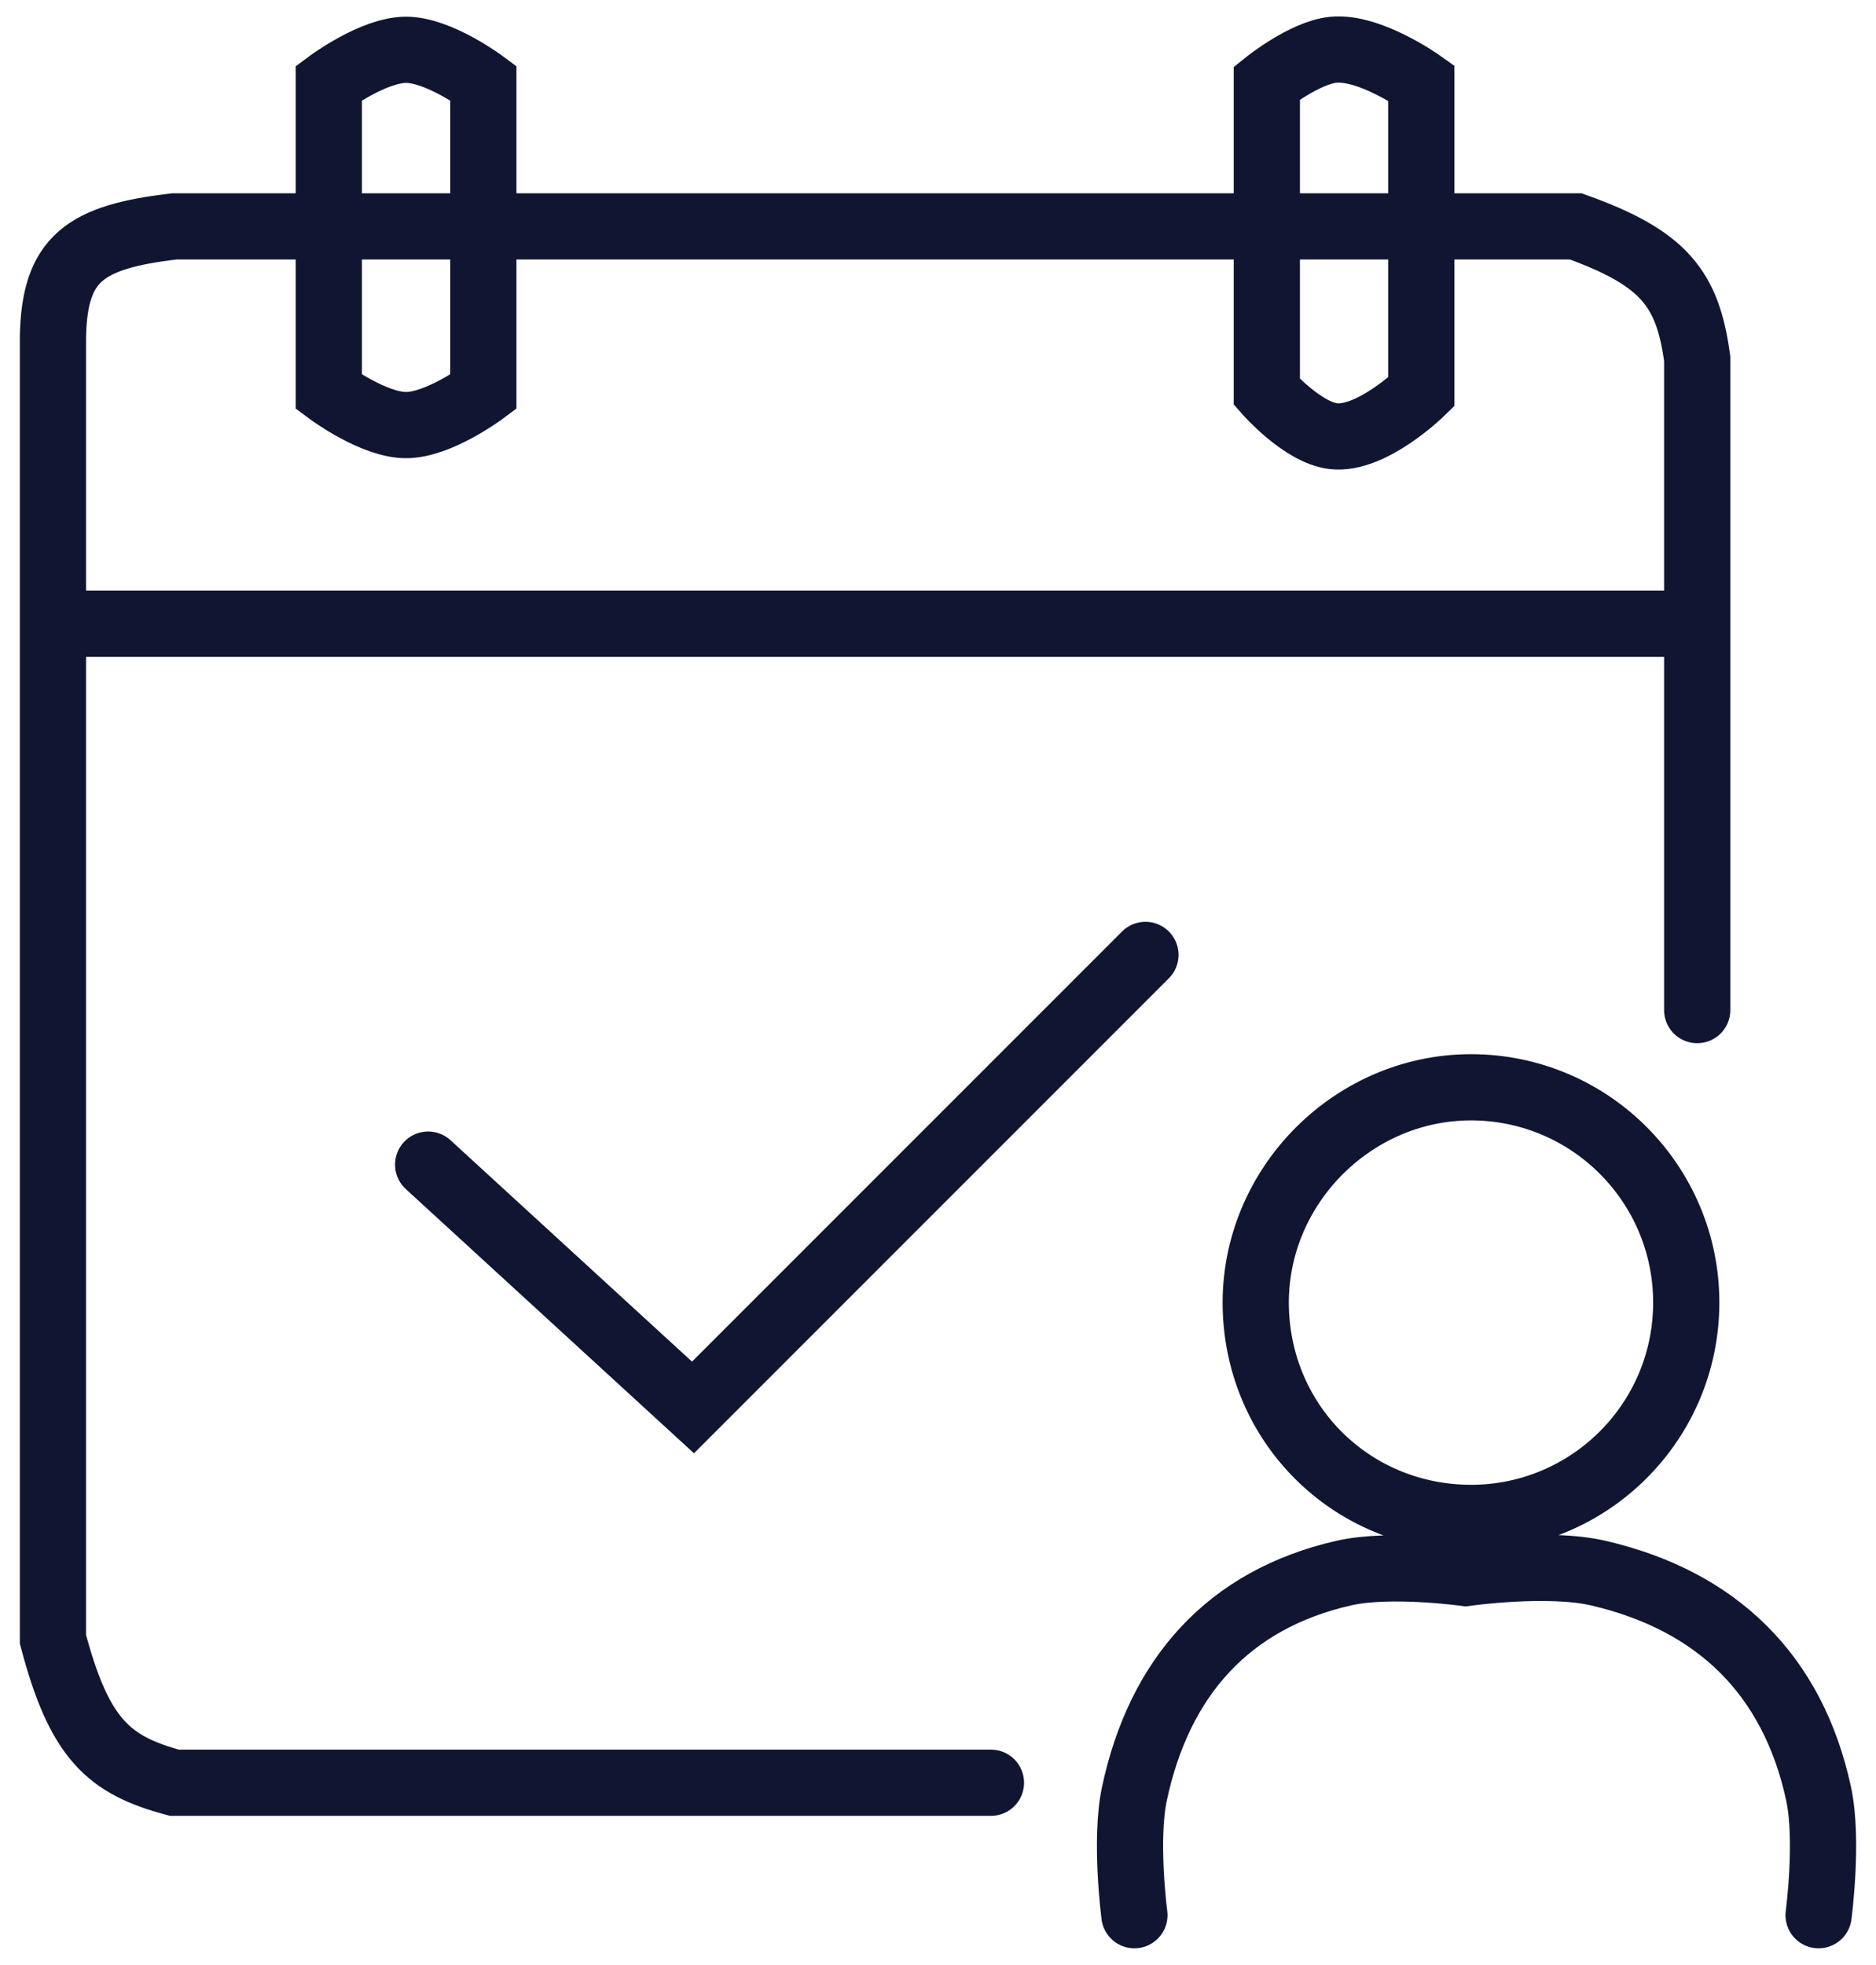 <svg width="85" height="89" viewBox="0 0 85 89" fill="none" xmlns="http://www.w3.org/2000/svg">
<path d="M76.899 45.756V28.256M44.899 80.756H7.899C4.922 79.955 3.597 78.785 2.399 74.256V28.256M2.399 28.256V15.256C2.469 11.701 3.839 10.733 7.899 10.256H14.899M2.399 28.256H76.899M76.899 28.256V16.256C76.471 13.085 75.419 11.697 71.399 10.256H64.399M19.399 52.756L31.399 63.756L51.899 43.256M51.399 86.756C51.399 86.756 50.952 83.357 51.399 81.256C52.522 75.988 55.646 72.448 60.899 71.256C62.994 70.781 66.399 71.256 66.399 71.256C66.399 71.256 70.116 70.73 72.399 71.256C77.781 72.498 81.235 75.858 82.399 81.256C82.852 83.356 82.399 86.756 82.399 86.756M14.899 10.256V3.756C14.899 3.756 16.912 2.256 18.399 2.256C19.886 2.256 21.899 3.756 21.899 3.756V10.256M14.899 10.256V17.756C14.899 17.756 16.912 19.256 18.399 19.256C19.886 19.256 21.899 17.756 21.899 17.756V10.256M14.899 10.256H21.899M21.899 10.256H57.399M57.399 10.256V3.756C57.399 3.756 59.097 2.394 60.399 2.256C62.059 2.082 64.399 3.756 64.399 3.756V10.256M57.399 10.256V17.756C57.399 17.756 59.002 19.582 60.399 19.756C62.132 19.973 64.399 17.756 64.399 17.756V10.256M57.399 10.256H64.399M66.899 49.256C61.378 49.115 56.758 53.735 56.899 59.256C57.034 64.501 61.154 68.622 66.399 68.756C71.784 68.894 76.261 64.641 76.399 59.256C76.537 53.872 72.284 49.395 66.899 49.256Z" stroke="#101631" stroke-width="3" stroke-linecap="round"/>
</svg>
